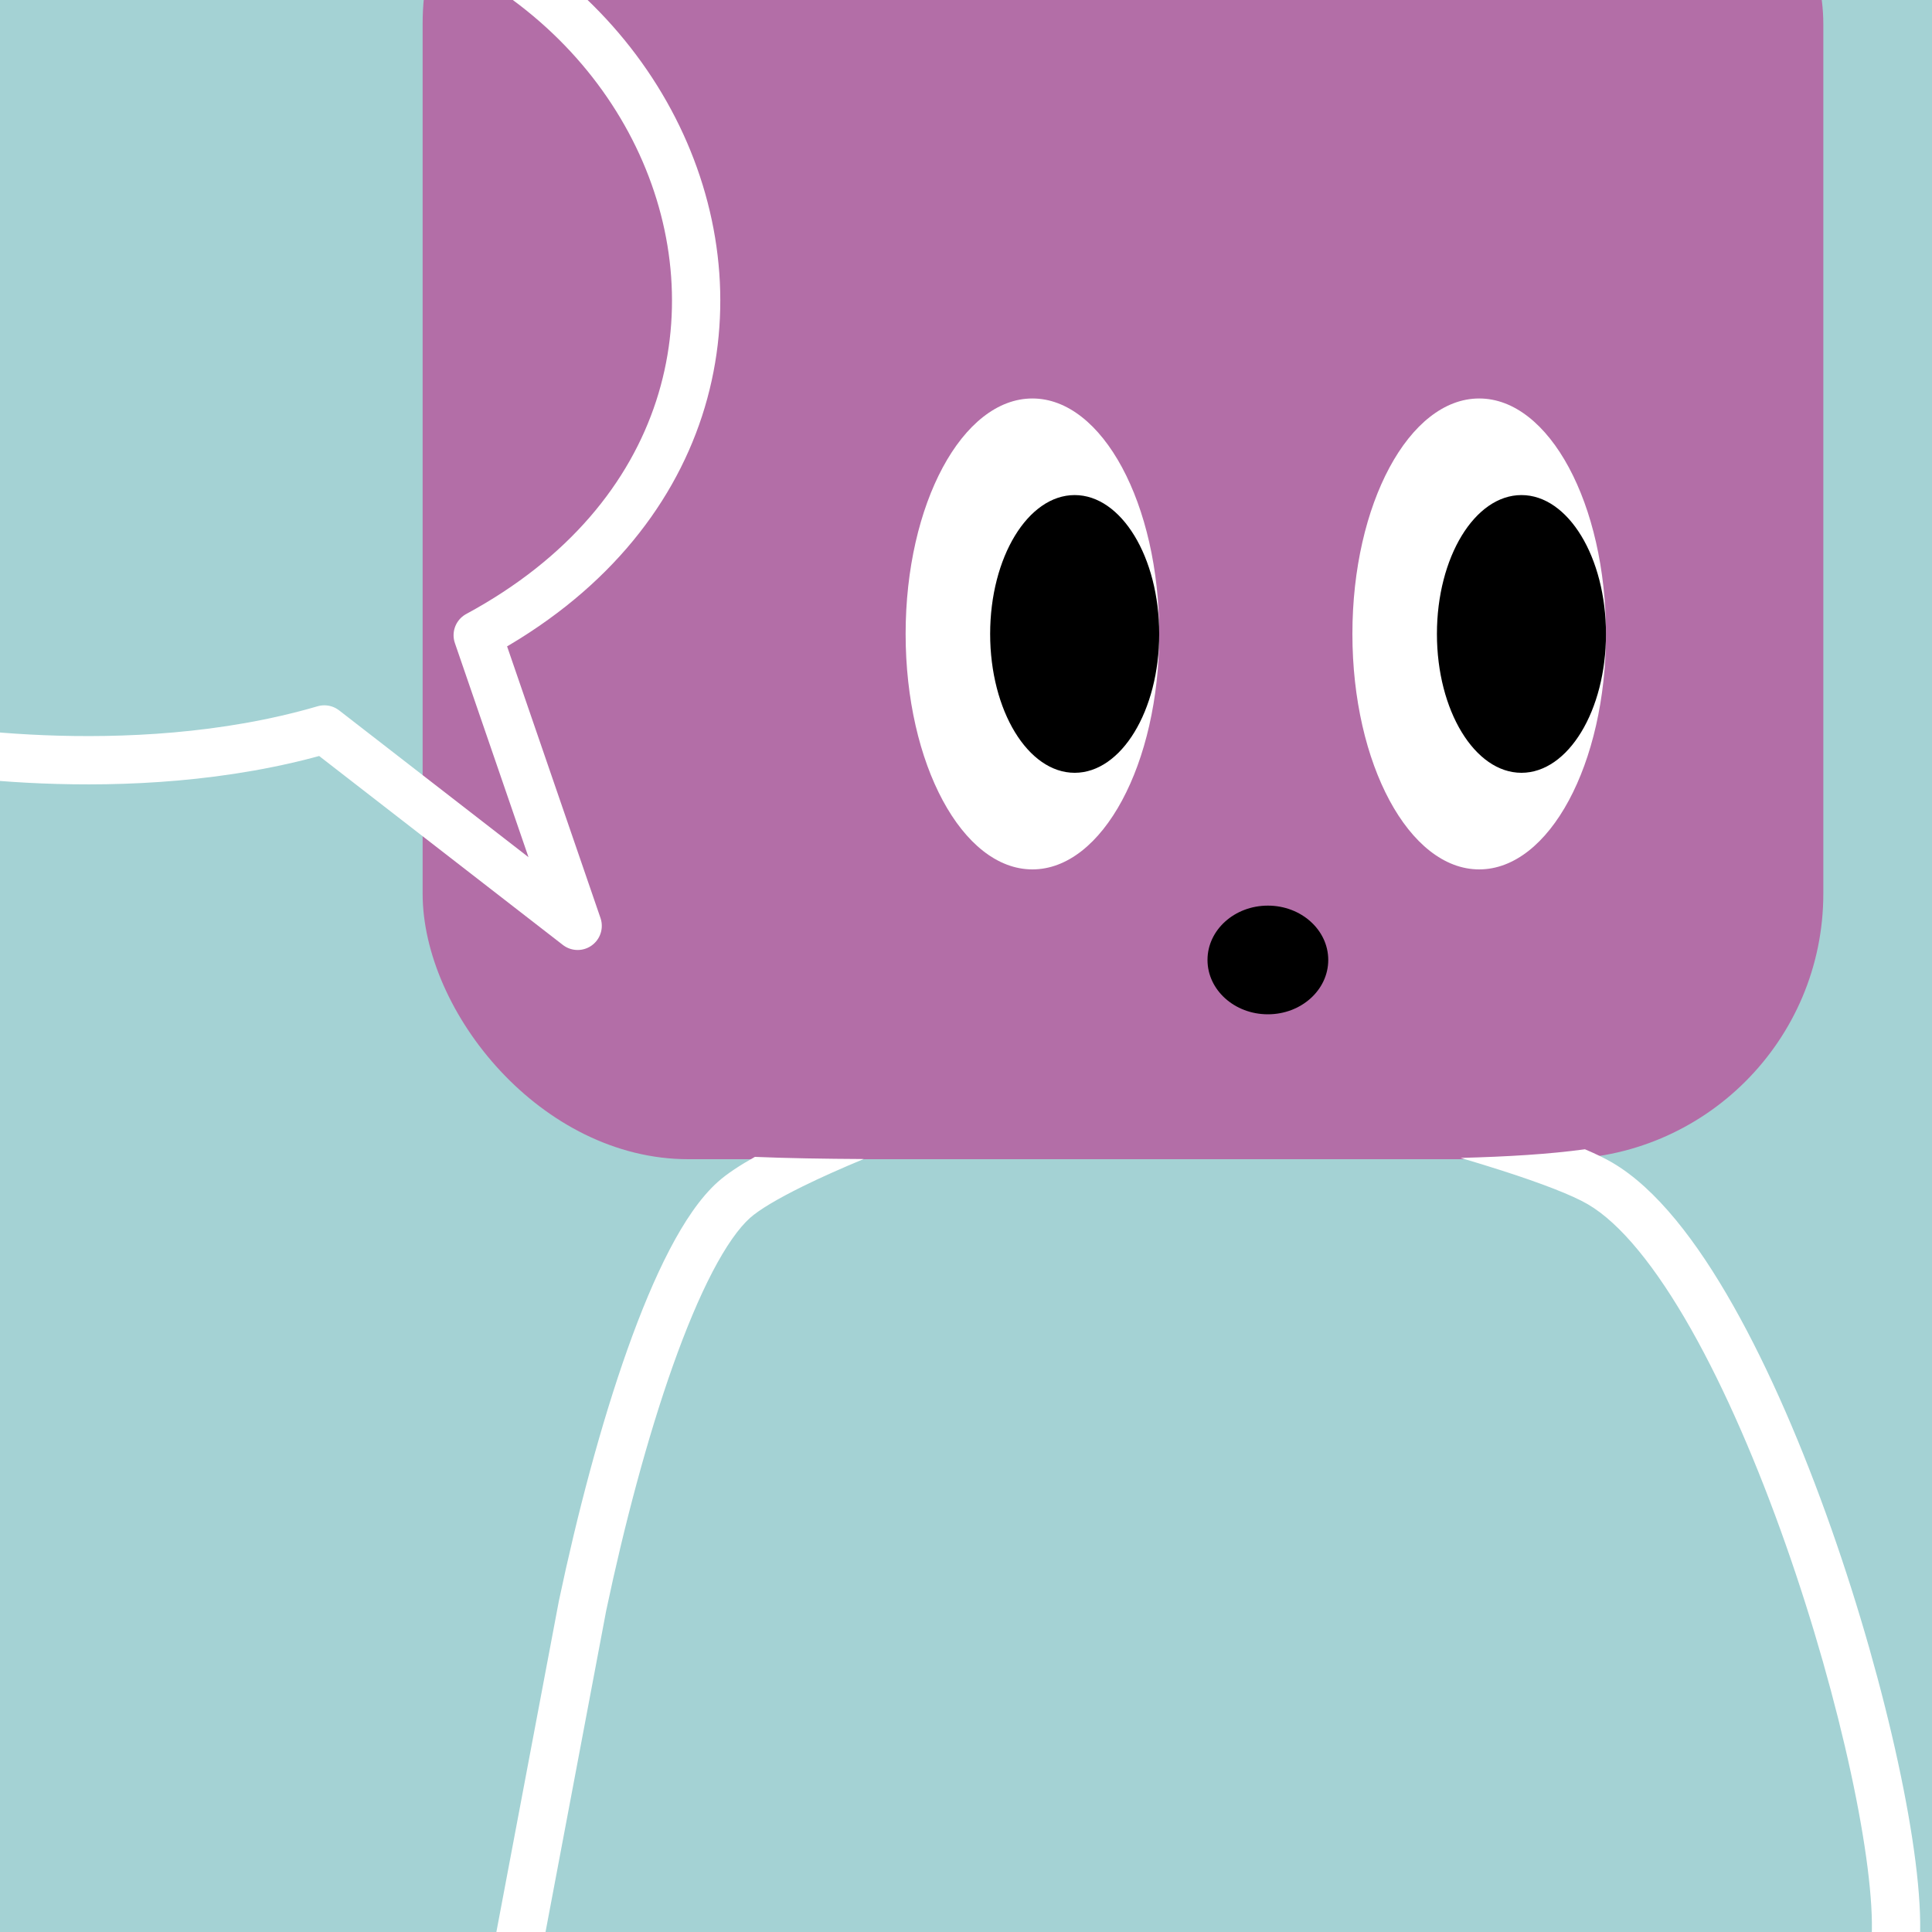 <svg width="48" height="48" viewBox="0 0 160 160" fill="none" xmlns="http://www.w3.org/2000/svg"><rect x="0" y="0" width="160" height="160" fill="#333333" stroke="none"/><g clip-path="url(#clip0_439_4279)">
<rect width="160" height="160" fill="#A4D2D4"/>
<rect x="35" y="-20" width="116" height="116" rx="22" fill="#B36EA7"/>
</g>
<defs>
<clipPath id="clip0_439_4279">
<rect width="160" height="160" fill="white"/>
</clipPath>
</defs>
<path d="M85.5 72C91.299 72 96 63.27 96 52.5C96 41.73 91.299 33 85.5 33C79.701 33 75 41.73 75 52.5C75 63.27 79.701 72 85.5 72Z" fill="white"/>
<path d="M89 64C92.866 64 96 58.851 96 52.5C96 46.149 92.866 41 89 41C85.134 41 82 46.149 82 52.5C82 58.851 85.134 64 89 64Z" fill="black"/>
<path d="M122.5 72C128.299 72 133 63.27 133 52.5C133 41.73 128.299 33 122.5 33C116.701 33 112 41.73 112 52.5C112 63.27 116.701 72 122.5 72Z" fill="white"/>
<path d="M126 64C129.866 64 133 58.851 133 52.5C133 46.149 129.866 41 126 41C122.134 41 119 46.149 119 52.5C119 58.851 122.134 64 126 64Z" fill="black"/>
<ellipse cx="105" cy="79.5" rx="5" ry="4.5" fill="black"/>
<g clip-path="url(#clip0_439_7143)">
<path fill-rule="evenodd" clip-rule="evenodd" d="M62.518 95.808C61.289 96.496 60.215 97.195 59.458 97.871C57.987 99.184 56.657 101.182 55.45 103.498C54.226 105.847 53.055 108.671 51.956 111.768C49.757 117.964 47.8 125.391 46.283 132.587L46.279 132.608L46.275 132.629L38.535 173.629C38.33 174.714 39.044 175.76 40.129 175.965C41.215 176.17 42.261 175.456 42.465 174.371L50.201 133.392C51.694 126.316 53.606 119.079 55.725 113.106C56.787 110.115 57.888 107.476 58.997 105.346C60.124 103.183 61.188 101.688 62.122 100.855C62.865 100.191 64.395 99.276 66.501 98.239C68.027 97.488 69.76 96.719 71.53 95.986C68.223 95.967 65.232 95.921 62.518 95.808ZM120.963 95.893C122.152 96.243 123.302 96.595 124.387 96.944C127.676 98.001 130.202 98.976 131.491 99.728C134.192 101.303 137.138 104.933 140.05 110.083C142.918 115.154 145.597 121.416 147.878 127.893C150.158 134.364 152.022 140.998 153.276 146.793C154.54 152.636 155.147 157.469 155.003 160.401C154.948 161.505 155.798 162.443 156.901 162.498C158.005 162.552 158.943 161.702 158.998 160.599C159.169 157.119 158.465 151.863 157.185 145.947C155.895 139.982 153.984 133.186 151.651 126.564C149.321 119.948 146.552 113.454 143.532 108.114C140.557 102.852 137.176 98.414 133.506 96.273C132.897 95.918 132.135 95.551 131.259 95.178C128.299 95.583 124.899 95.789 120.963 95.893Z" fill="white"/>
<path d="M-7.449 61.749C-7.449 61.749 10.42 65.218 26.86 60.411L47.838 76.674L39.563 52.607C75.296 33.298 54.234 -16.16 10 -8.5" stroke="white" stroke-width="4" stroke-miterlimit="10" stroke-linecap="round" stroke-linejoin="round"/>
</g>
<defs>
<clipPath id="clip0_439_7143">
<rect width="160" height="160" fill="white"/>
</clipPath>
</defs>
</svg>